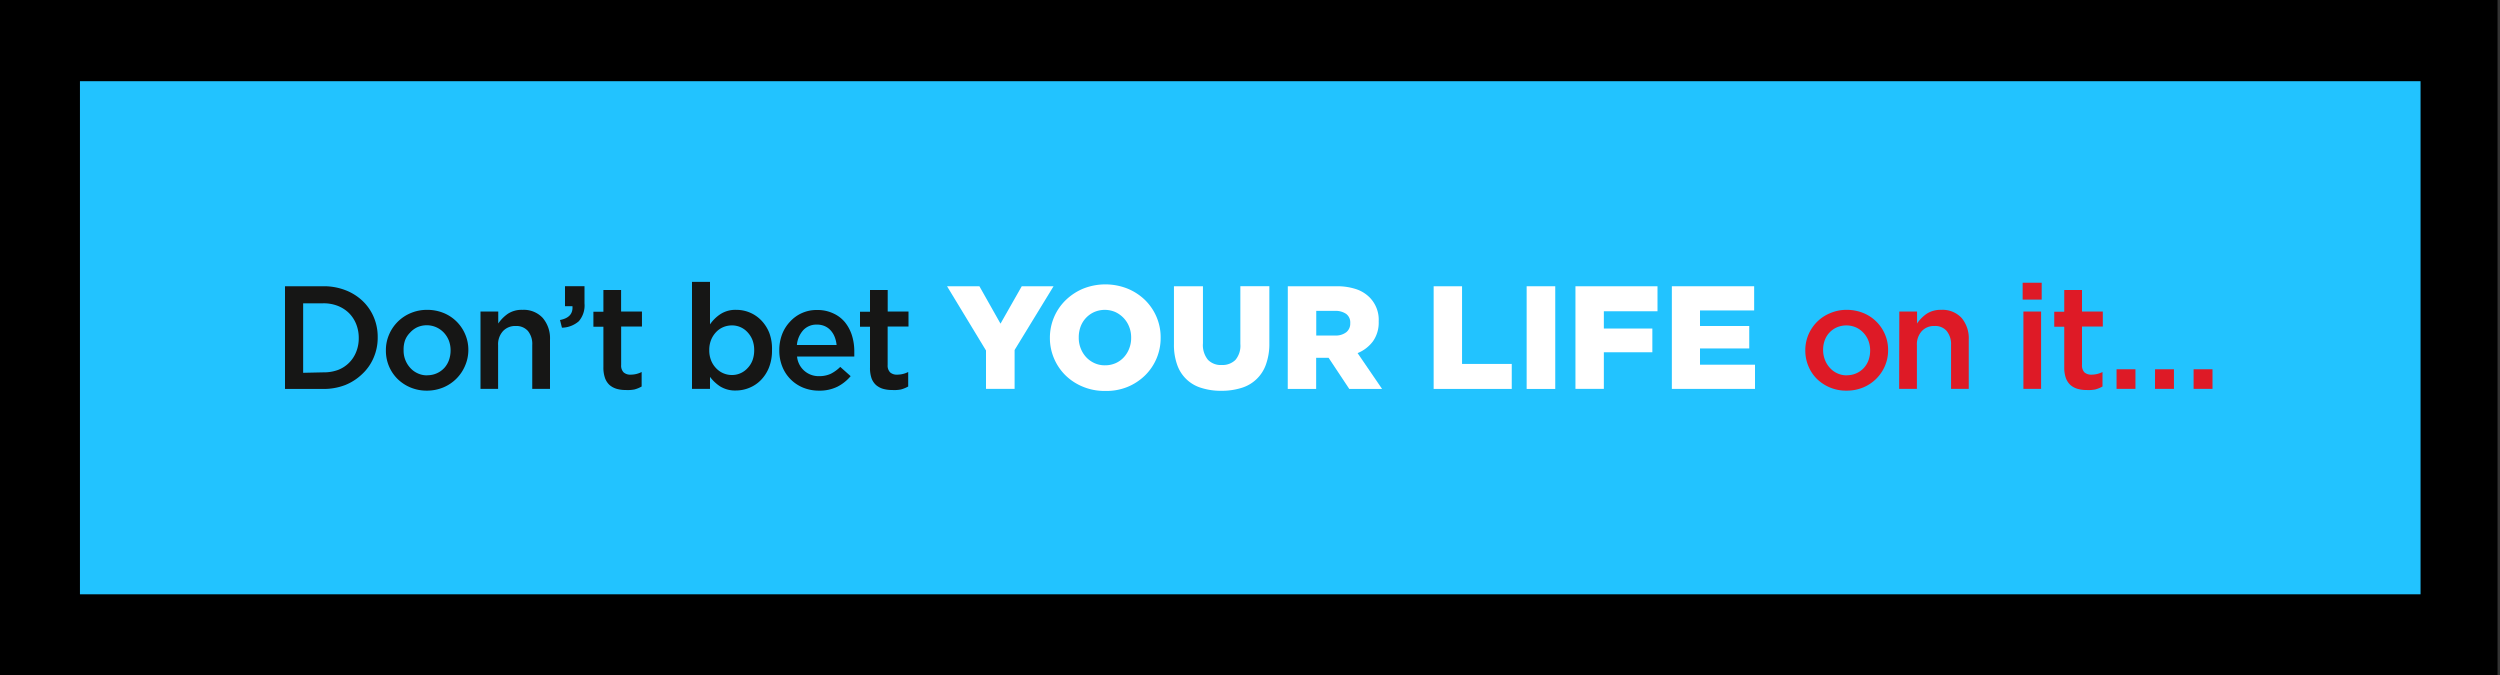 <svg id="Layer_1" data-name="Layer 1" xmlns="http://www.w3.org/2000/svg" viewBox="0 0 500 135"><rect x="0" y="0" width="500" height="135" fill="#333333" stroke="none"/><defs><style>.cls-1{fill:#22c3ff;}.cls-2{fill:#161615;}.cls-3{fill:#fff;}.cls-4{fill:#de1a26;}</style></defs><g id="Group_241" data-name="Group 241"><path id="Path_848" data-name="Path 848" d="M-.49,0h500V135H-.49Z"/><rect id="Rectangle_315" data-name="Rectangle 315" class="cls-1" x="15.99" y="16.24" width="468.12" height="102.62"/><g id="Group_241-2" data-name="Group 241-2"><path id="Path_745" data-name="Path 745" class="cls-2" d="M57,57.25h7.65a11.91,11.91,0,0,1,4.42.78,10.35,10.35,0,0,1,3.44,2.15,9.67,9.67,0,0,1,2.24,3.24,10,10,0,0,1,.79,4v.06a10,10,0,0,1-.79,4,9.51,9.51,0,0,1-2.24,3.26A10.67,10.67,0,0,1,69.06,77a11.92,11.92,0,0,1-4.42.79H57Zm7.65,17.22A8.15,8.15,0,0,0,67.57,74a6.31,6.31,0,0,0,3.67-3.63,7.19,7.19,0,0,0,.51-2.76v0a7.37,7.37,0,0,0-.51-2.78,6.53,6.53,0,0,0-1.43-2.2,6.75,6.75,0,0,0-2.24-1.45,7.76,7.76,0,0,0-2.94-.52h-4v13.9Z"/><path id="Path_746" data-name="Path 746" class="cls-2" d="M85.38,78.13a8.35,8.35,0,0,1-3.27-.63,8.21,8.21,0,0,1-2.6-1.71,7.91,7.91,0,0,1-2.33-5.66v-.06a7.7,7.7,0,0,1,.63-3.14,8.05,8.05,0,0,1,4.33-4.31,8.3,8.3,0,0,1,3.3-.65,8.6,8.6,0,0,1,3.29.63,7.93,7.93,0,0,1,4.32,4.29A7.79,7.79,0,0,1,93.67,70v.06A7.89,7.89,0,0,1,93,73.18a8.09,8.09,0,0,1-4.35,4.31A8.56,8.56,0,0,1,85.38,78.13Zm.06-3.08a4.58,4.58,0,0,0,3.42-1.46A4.66,4.66,0,0,0,89.8,72a5.83,5.83,0,0,0,.32-1.9v-.05a5.55,5.55,0,0,0-.35-1.94,5.05,5.05,0,0,0-1-1.58,4.69,4.69,0,0,0-5.34-1.07A4.57,4.57,0,0,0,82,66.54,4.37,4.37,0,0,0,81,68.09,5.49,5.49,0,0,0,80.72,70v.06A5,5,0,0,0,81.07,72a5.08,5.08,0,0,0,1,1.6,4.46,4.46,0,0,0,1.5,1.08,4.39,4.39,0,0,0,1.89.39Z"/><path id="Path_747" data-name="Path 747" class="cls-2" d="M96.1,62.3h3.55v2.4a7.58,7.58,0,0,1,1.9-1.93,5,5,0,0,1,2.93-.8,5.16,5.16,0,0,1,4.07,1.62A6.27,6.27,0,0,1,110,67.93v9.85h-3.55V69a4.1,4.1,0,0,0-.86-2.8,3.07,3.07,0,0,0-2.45-1,3.33,3.33,0,0,0-2.52,1,3.91,3.91,0,0,0-1,2.83v8.74H96.1Z"/><path id="Path_748" data-name="Path 748" class="cls-2" d="M112,64q2.68-.51,2.49-2.76H113v-4h3.9v3.43a4.85,4.85,0,0,1-1.14,3.58,5.29,5.29,0,0,1-3.37,1.29Z"/><path id="Path_749" data-name="Path 749" class="cls-2" d="M125.13,78a6.31,6.31,0,0,1-1.78-.23,3.87,3.87,0,0,1-1.43-.76,3.49,3.49,0,0,1-.92-1.41,6.25,6.25,0,0,1-.32-2.14V65.35h-2v-3h2V58h3.54V62.3h4.17v3h-4.16V73a1.92,1.92,0,0,0,.5,1.48,2,2,0,0,0,1.41.45,4.78,4.78,0,0,0,2.19-.53v2.9a6.16,6.16,0,0,1-1.43.59A7,7,0,0,1,125.13,78Z"/><path id="Path_750" data-name="Path 750" class="cls-2" d="M147.19,78.1a5.67,5.67,0,0,1-3.16-.82A8,8,0,0,1,142,75.37v2.4H138.4V56.37H142v8.51a7.56,7.56,0,0,1,2.11-2.07,5.51,5.51,0,0,1,3.13-.84,6.92,6.92,0,0,1,5,2.09,7.72,7.72,0,0,1,1.62,2.52A9,9,0,0,1,154.4,70v.06a9.12,9.12,0,0,1-.6,3.43A7.59,7.59,0,0,1,152.19,76a6.74,6.74,0,0,1-2.32,1.56A7,7,0,0,1,147.19,78.1ZM146.37,75a4.08,4.08,0,0,0,1.72-.35,4.17,4.17,0,0,0,1.4-1,4.57,4.57,0,0,0,1-1.56,5.8,5.8,0,0,0,.35-2.06V70a5.65,5.65,0,0,0-.35-2,4.88,4.88,0,0,0-1-1.57,4.18,4.18,0,0,0-3.12-1.35,4.49,4.49,0,0,0-1.73.35,4.23,4.23,0,0,0-1.43,1,5,5,0,0,0-1,1.57,5.44,5.44,0,0,0-.36,2v.06a5.44,5.44,0,0,0,.36,2,4.75,4.75,0,0,0,1,1.57A4.3,4.3,0,0,0,146.37,75Z"/><path id="Path_751" data-name="Path 751" class="cls-2" d="M163.8,78.13a8.38,8.38,0,0,1-3.12-.58,7.53,7.53,0,0,1-4.2-4.18,8.52,8.52,0,0,1-.62-3.27V70a8.85,8.85,0,0,1,.56-3.14A7.6,7.6,0,0,1,158,64.34,7.14,7.14,0,0,1,163.42,62a7.37,7.37,0,0,1,3.24.68A6.49,6.49,0,0,1,169,64.46a8.08,8.08,0,0,1,1.4,2.66,10.69,10.69,0,0,1,.46,3.18c0,.16,0,.32,0,.48s0,.34,0,.52H159.41a4.32,4.32,0,0,0,4.45,3.93,5.46,5.46,0,0,0,2.29-.47,7.58,7.58,0,0,0,1.9-1.38l2.08,1.85a8.5,8.5,0,0,1-2.65,2.11A8.06,8.06,0,0,1,163.8,78.13ZM167.32,69a5.93,5.93,0,0,0-.38-1.6,4.32,4.32,0,0,0-.79-1.3,3.52,3.52,0,0,0-1.19-.87,3.83,3.83,0,0,0-1.57-.31A3.6,3.6,0,0,0,160.68,66a5.09,5.09,0,0,0-1.3,3Z"/><path id="Path_752" data-name="Path 752" class="cls-2" d="M178.42,78a6.42,6.42,0,0,1-1.79-.23,3.83,3.83,0,0,1-1.42-.76,3.39,3.39,0,0,1-.92-1.41A6.25,6.25,0,0,1,174,73.5V65.35h-2v-3h2V58h3.54V62.3h4.16v3h-4.17V73a1.92,1.92,0,0,0,.5,1.48,2,2,0,0,0,1.41.45,4.82,4.82,0,0,0,2.2-.53v2.9a6.42,6.42,0,0,1-1.44.59A6.94,6.94,0,0,1,178.42,78Z"/><path id="Path_753" data-name="Path 753" class="cls-3" d="M197.2,70.1l-7.79-12.85h6.47l4.22,7.48,4.25-7.48h6.36L202.92,70v7.77H197.2Z"/><path id="Path_754" data-name="Path 754" class="cls-3" d="M221,78.19a11.26,11.26,0,0,1-4.4-.84,10.82,10.82,0,0,1-3.48-2.26,10.52,10.52,0,0,1-2.3-3.37,10.36,10.36,0,0,1-.84-4.14v-.06A10.47,10.47,0,0,1,213.17,60a11.21,11.21,0,0,1,3.51-2.29,12,12,0,0,1,8.79,0A11.06,11.06,0,0,1,229,60a10.52,10.52,0,0,1,2.3,3.37,10.35,10.35,0,0,1,.83,4.14v.06a10.44,10.44,0,0,1-3.16,7.55,11,11,0,0,1-3.51,2.28A11.26,11.26,0,0,1,221,78.19Zm0-5.13a5.14,5.14,0,0,0,2.15-.44,4.94,4.94,0,0,0,1.64-1.19,5.4,5.4,0,0,0,1.06-1.75,5.63,5.63,0,0,0,.38-2.11v-.06a5.67,5.67,0,0,0-.38-2.11,5.36,5.36,0,0,0-1.09-1.76,5.45,5.45,0,0,0-1.67-1.22,5.33,5.33,0,0,0-4.27,0,5.14,5.14,0,0,0-2.71,2.93,6.14,6.14,0,0,0-.36,2.12v.05a5.68,5.68,0,0,0,.38,2.12,5.58,5.58,0,0,0,1.07,1.76,5.22,5.22,0,0,0,1.66,1.21A4.94,4.94,0,0,0,221.06,73.06Z"/><path id="Path_755" data-name="Path 755" class="cls-3" d="M244.28,78.16a12.88,12.88,0,0,1-3.95-.56A7.3,7.3,0,0,1,235.45,73a11.83,11.83,0,0,1-.66-4.17V57.25h5.8V68.66a4.64,4.64,0,0,0,1,3.3A3.56,3.56,0,0,0,244.34,73a3.69,3.69,0,0,0,2.73-1,4.38,4.38,0,0,0,1-3.2V57.24h5.8V68.62a12.12,12.12,0,0,1-.69,4.3,7.44,7.44,0,0,1-4.95,4.68A13.32,13.32,0,0,1,244.28,78.16Z"/><path id="Path_756" data-name="Path 756" class="cls-3" d="M257.56,57.25h9.7a12.15,12.15,0,0,1,4,.59,6.87,6.87,0,0,1,2.66,1.64,6.35,6.35,0,0,1,1.82,4.78v.06a6.47,6.47,0,0,1-1.14,3.93,7.19,7.19,0,0,1-3.08,2.37l4.89,7.16h-6.56l-4.13-6.22h-2.49v6.22h-5.68ZM267,67.1a3.39,3.39,0,0,0,2.26-.66,2.19,2.19,0,0,0,.79-1.77v-.06a2.12,2.12,0,0,0-.82-1.83,3.69,3.69,0,0,0-2.26-.6h-3.72v4.93Z"/><path id="Path_757" data-name="Path 757" class="cls-3" d="M286.73,57.25h5.68V72.79h9.94v5H286.73Z"/><path id="Path_758" data-name="Path 758" class="cls-3" d="M305.33,57.25h5.72V77.79h-5.72Z"/><path id="Path_759" data-name="Path 759" class="cls-3" d="M315.09,57.25H331.5v5H320.77V65.7h9.7v4.75h-9.7v7.33h-5.68Z"/><path id="Path_760" data-name="Path 760" class="cls-3" d="M334.37,57.25h16.46v4.84H340V65.2h9.85v4.49H340v3.25h11v4.84H334.37Z"/><path id="Path_761" data-name="Path 761" class="cls-4" d="M369.29,78.13A8.35,8.35,0,0,1,366,77.5a8.26,8.26,0,0,1-2.61-1.71,7.77,7.77,0,0,1-1.71-2.56,8.05,8.05,0,0,1-.62-3.1v-.06a8,8,0,0,1,5-7.45,8.26,8.26,0,0,1,3.29-.65,8.68,8.68,0,0,1,3.3.63A7.93,7.93,0,0,1,377,66.89a7.79,7.79,0,0,1,.62,3.12v.06a7.89,7.89,0,0,1-.63,3.11,8.09,8.09,0,0,1-4.35,4.31A8.56,8.56,0,0,1,369.29,78.13Zm.06-3.08a4.58,4.58,0,0,0,3.42-1.46,4.66,4.66,0,0,0,.94-1.57,5.83,5.83,0,0,0,.32-1.9v-.05a5.55,5.55,0,0,0-.35-1.94,4.9,4.9,0,0,0-1-1.58,4.64,4.64,0,0,0-1.49-1.07,4.84,4.84,0,0,0-3.84,0,4.57,4.57,0,0,0-1.48,1.06,4.37,4.37,0,0,0-.93,1.55,5.49,5.49,0,0,0-.32,1.92v.06A5.43,5.43,0,0,0,365,72a5.08,5.08,0,0,0,1,1.6,4.46,4.46,0,0,0,1.5,1.08,4.39,4.39,0,0,0,1.89.39Z"/><path id="Path_762" data-name="Path 762" class="cls-4" d="M379.86,62.3h3.55v2.4a7.58,7.58,0,0,1,1.9-1.93,5.07,5.07,0,0,1,2.93-.8,5.19,5.19,0,0,1,4.08,1.62,6.31,6.31,0,0,1,1.43,4.34v9.85h-3.54V69a4.16,4.16,0,0,0-.87-2.8,3,3,0,0,0-2.44-1,3.3,3.3,0,0,0-2.52,1,3.92,3.92,0,0,0-1,2.83v8.74h-3.55Z"/><path id="Path_763" data-name="Path 763" class="cls-4" d="M404.53,56.55h3.81v3.37h-3.81Zm.15,5.75h3.54V77.78h-3.54Z"/><path id="Path_764" data-name="Path 764" class="cls-4" d="M417.31,78a6.33,6.33,0,0,1-1.79-.23,3.76,3.76,0,0,1-1.42-.76,3.51,3.51,0,0,1-.93-1.41,6.25,6.25,0,0,1-.32-2.14V65.35h-2v-3h2V58h3.55V62.3h4.16v3H416.4V73a2,2,0,0,0,.49,1.48,2.06,2.06,0,0,0,1.41.45,4.82,4.82,0,0,0,2.2-.53v2.9a6.23,6.23,0,0,1-1.44.59A6.86,6.86,0,0,1,417.31,78Z"/><path id="Path_765" data-name="Path 765" class="cls-4" d="M423.31,73.85h3.78v3.93h-3.78Zm7.7,0h3.78v3.93H431Zm7.71,0h3.78v3.93h-3.78Z"/></g></g></svg>